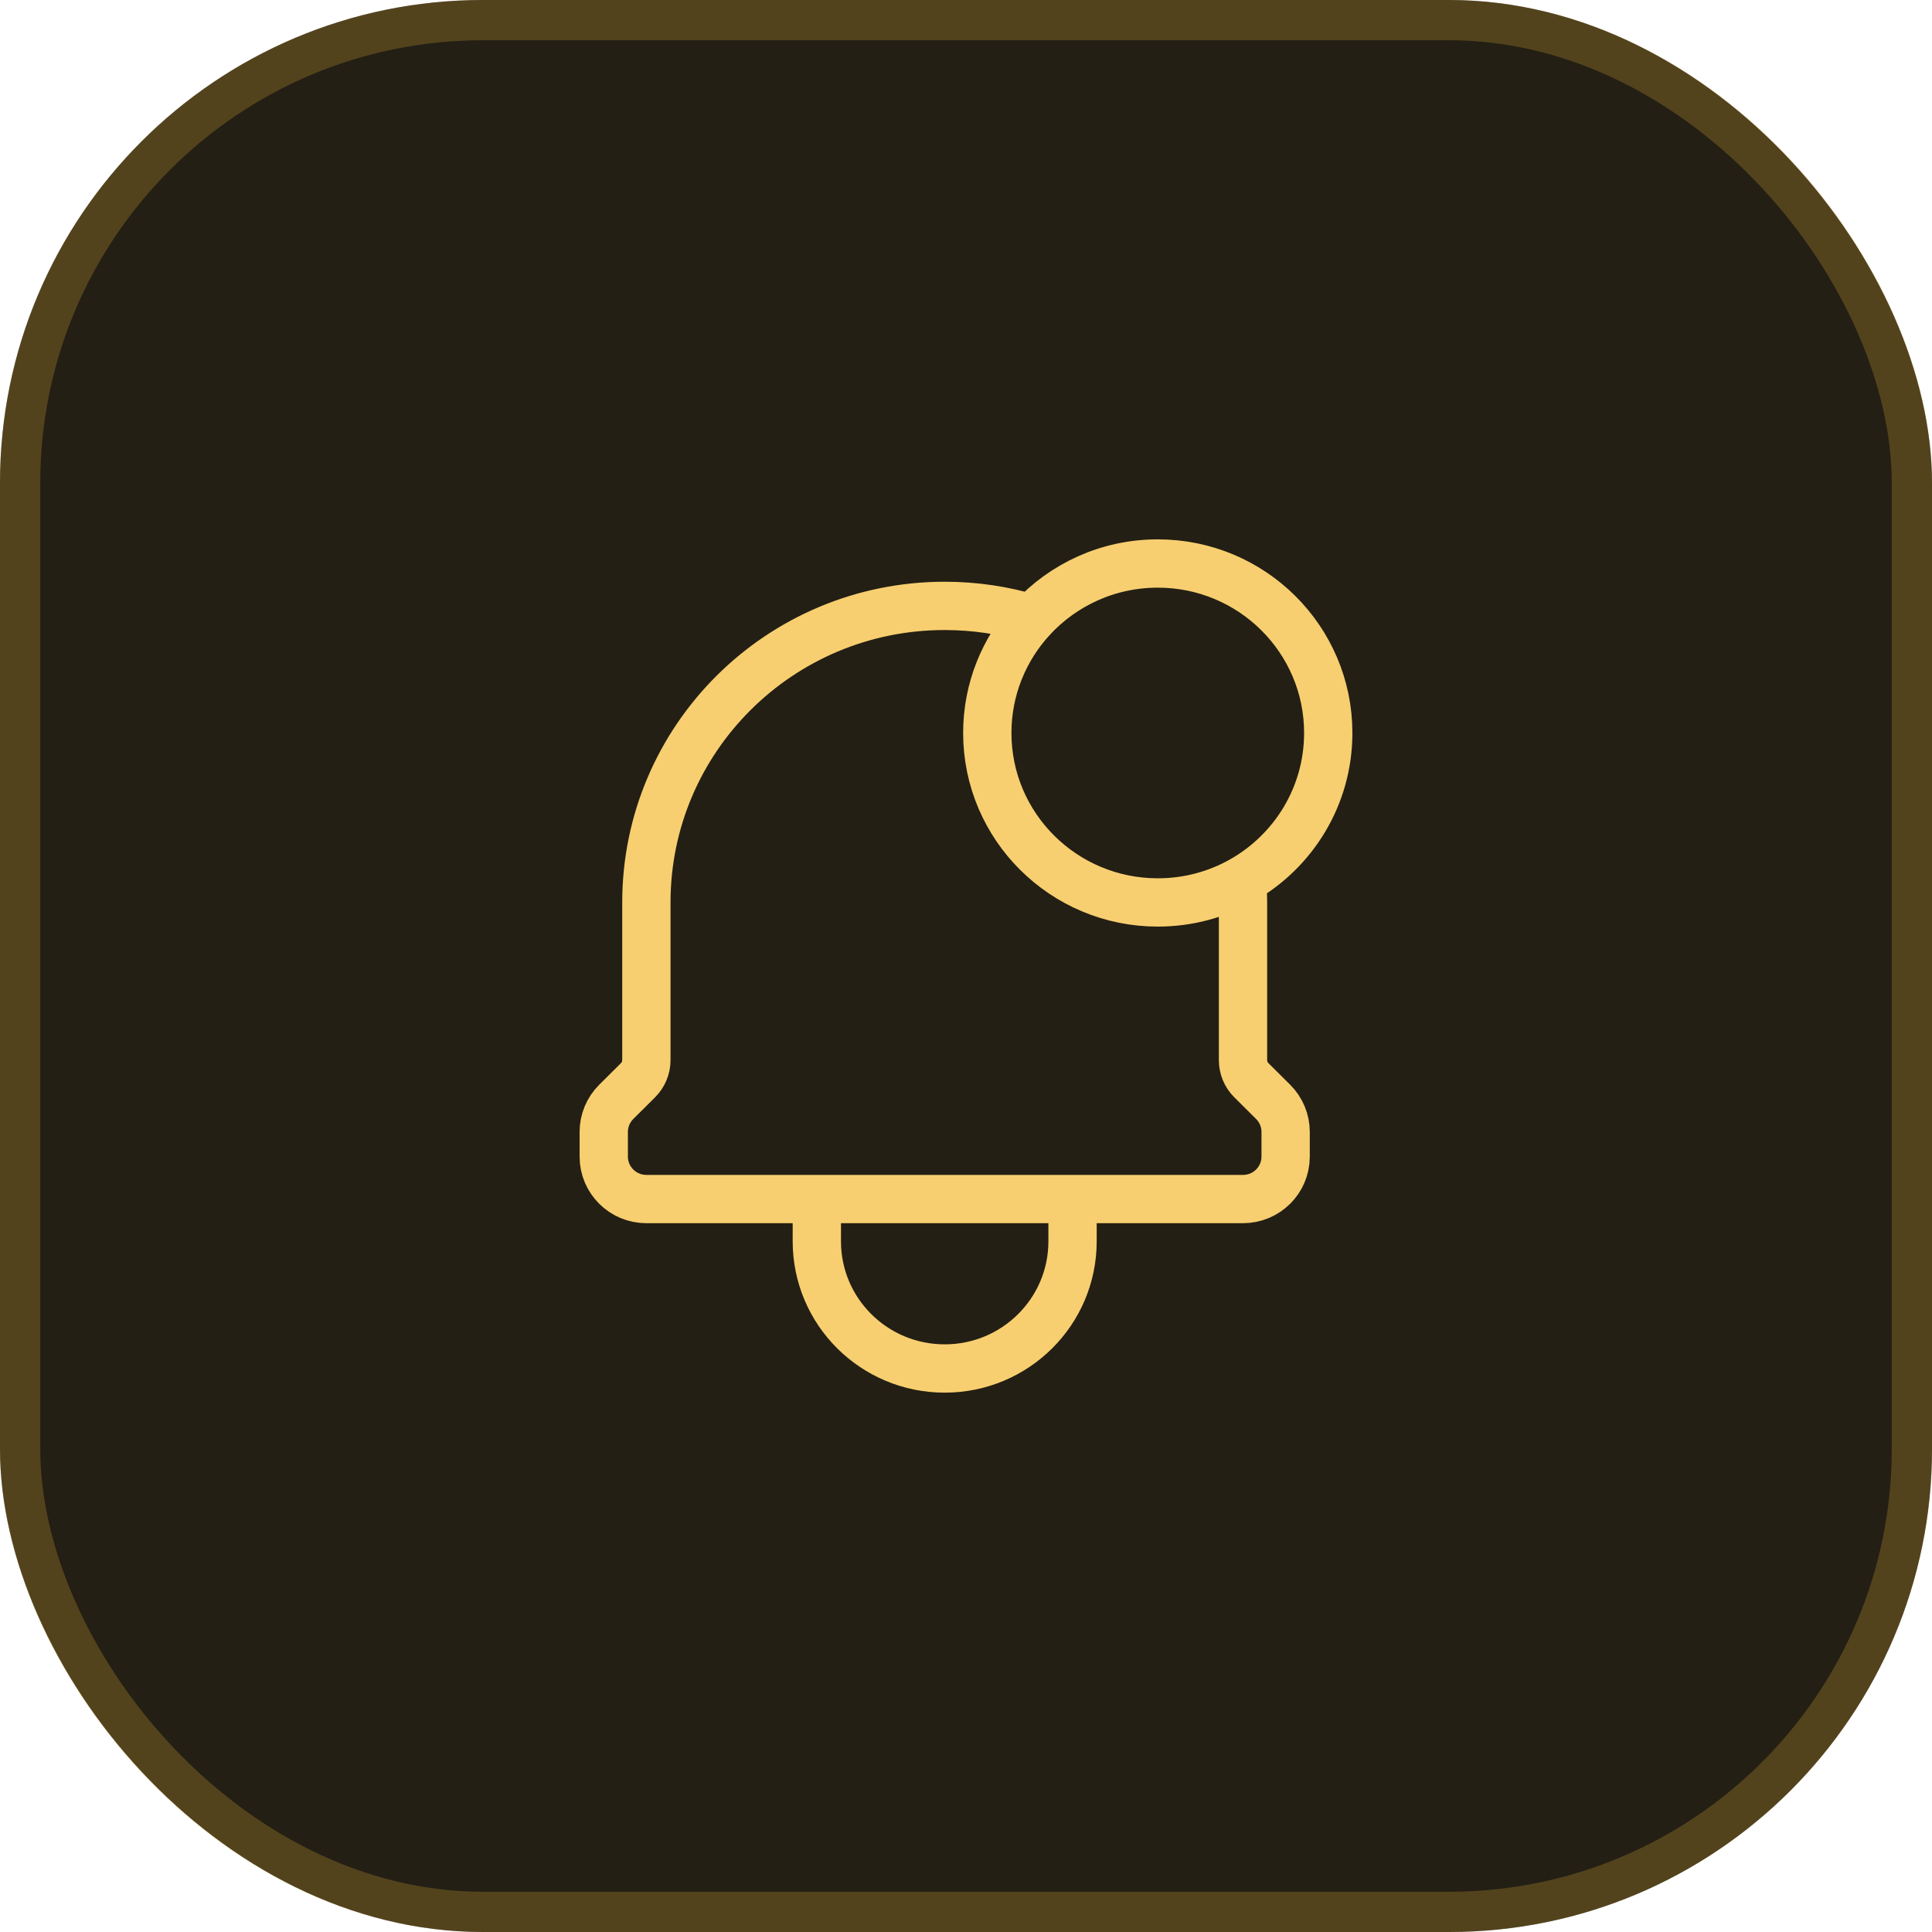 <svg xmlns="http://www.w3.org/2000/svg" fill="none" viewBox="0 0 48 48" height="48" width="48">
<rect fill="#231F14" rx="12" height="48" width="48"></rect>
<rect stroke-opacity="0.32" stroke="#BA9031" rx="11.5" height="47" width="47" y="0.5" x="0.5"></rect>
<path stroke-linejoin="round" stroke-linecap="round" stroke-width="1.2" stroke="#F8CF70" d="M26.647 29.79V30.842C26.647 32.586 25.225 34 23.471 34C21.716 34 20.294 32.586 20.294 30.842V29.79M26.647 29.79L20.294 29.79M26.647 29.79H30.882C31.467 29.79 31.941 29.318 31.941 28.737V28.12C31.941 27.841 31.829 27.573 31.631 27.376L31.09 26.838C30.957 26.706 30.882 26.526 30.882 26.339V22.421C30.882 22.235 30.876 22.051 30.862 21.87M20.294 29.79L16.059 29.79C15.474 29.79 15 29.318 15 28.737V28.12C15 27.841 15.112 27.574 15.31 27.376L15.851 26.838C15.984 26.705 16.059 26.526 16.059 26.339V22.421C16.059 18.352 19.377 15.053 23.471 15.053C24.224 15.053 24.951 15.164 25.636 15.372M30.862 21.87C32.139 21.145 33 19.777 33 18.21C33 15.885 31.104 14 28.765 14C27.526 14 26.411 14.529 25.636 15.372M30.862 21.87C30.243 22.221 29.528 22.421 28.765 22.421C26.426 22.421 24.529 20.536 24.529 18.21C24.529 17.117 24.949 16.121 25.636 15.372M30.862 21.87C30.862 21.87 30.862 21.87 30.862 21.87ZM25.636 15.372C25.637 15.372 25.637 15.373 25.638 15.373"></path>
</svg>
